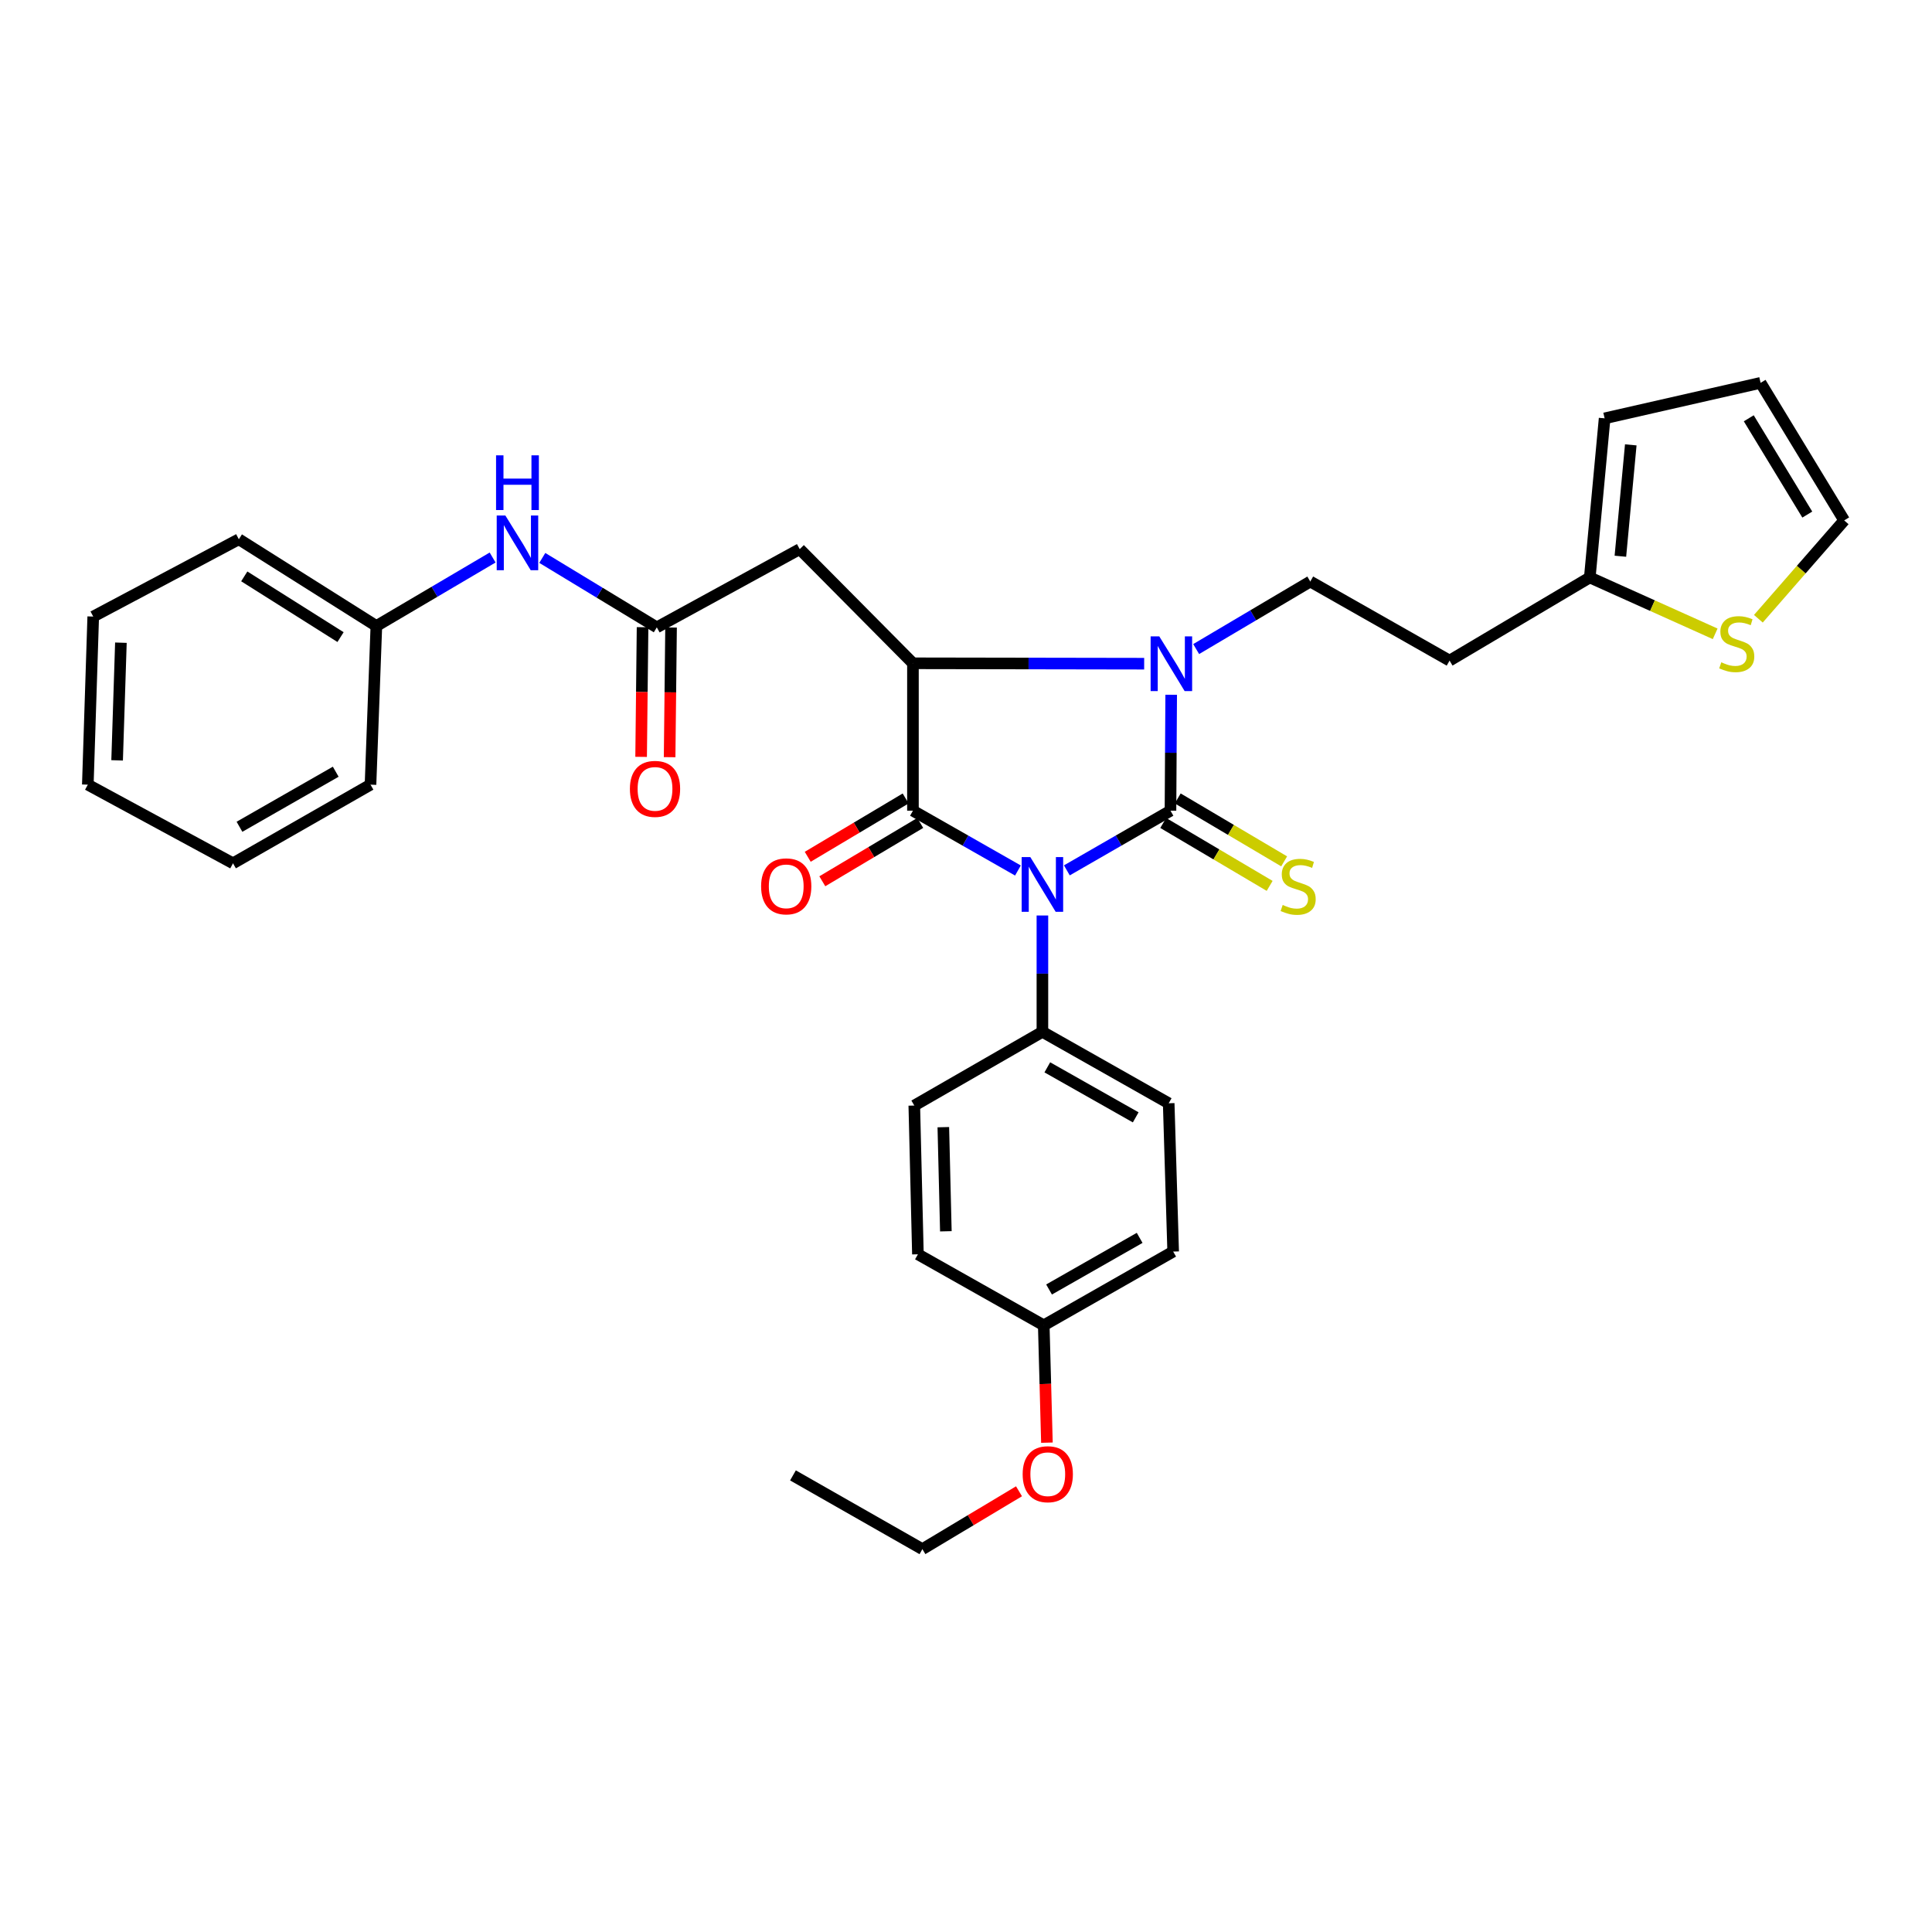 <?xml version='1.0' encoding='iso-8859-1'?>
<svg version='1.1' baseProfile='full'
              xmlns='http://www.w3.org/2000/svg'
                      xmlns:rdkit='http://www.rdkit.org/xml'
                      xmlns:xlink='http://www.w3.org/1999/xlink'
                  xml:space='preserve'
width='1000px' height='1000px' viewBox='0 0 1000 1000'>
<!-- END OF HEADER -->
<rect style='opacity:1.0;fill:#FFFFFF;stroke:none' width='1000' height='1000' x='0' y='0'> </rect>
<path class='bond-0' d='M 552.201,450.502 L 579.019,435.059' style='fill:none;fill-rule:evenodd;stroke:#0000FF;stroke-width:6px;stroke-linecap:butt;stroke-linejoin:miter;stroke-opacity:1' />
<path class='bond-0' d='M 579.019,435.059 L 605.837,419.616' style='fill:none;fill-rule:evenodd;stroke:#000000;stroke-width:6px;stroke-linecap:butt;stroke-linejoin:miter;stroke-opacity:1' />
<path class='bond-1' d='M 526.881,450.572 L 499.71,435.094' style='fill:none;fill-rule:evenodd;stroke:#0000FF;stroke-width:6px;stroke-linecap:butt;stroke-linejoin:miter;stroke-opacity:1' />
<path class='bond-1' d='M 499.71,435.094 L 472.539,419.616' style='fill:none;fill-rule:evenodd;stroke:#000000;stroke-width:6px;stroke-linecap:butt;stroke-linejoin:miter;stroke-opacity:1' />
<path class='bond-7' d='M 539.548,473.855 L 539.548,503.961' style='fill:none;fill-rule:evenodd;stroke:#0000FF;stroke-width:6px;stroke-linecap:butt;stroke-linejoin:miter;stroke-opacity:1' />
<path class='bond-7' d='M 539.548,503.961 L 539.548,534.066' style='fill:none;fill-rule:evenodd;stroke:#000000;stroke-width:6px;stroke-linecap:butt;stroke-linejoin:miter;stroke-opacity:1' />
<path class='bond-2' d='M 605.837,419.616 L 606.021,389.615' style='fill:none;fill-rule:evenodd;stroke:#000000;stroke-width:6px;stroke-linecap:butt;stroke-linejoin:miter;stroke-opacity:1' />
<path class='bond-2' d='M 606.021,389.615 L 606.205,359.613' style='fill:none;fill-rule:evenodd;stroke:#0000FF;stroke-width:6px;stroke-linecap:butt;stroke-linejoin:miter;stroke-opacity:1' />
<path class='bond-8' d='M 602.083,425.965 L 629.625,442.25' style='fill:none;fill-rule:evenodd;stroke:#000000;stroke-width:6px;stroke-linecap:butt;stroke-linejoin:miter;stroke-opacity:1' />
<path class='bond-8' d='M 629.625,442.25 L 657.167,458.535' style='fill:none;fill-rule:evenodd;stroke:#CCCC00;stroke-width:6px;stroke-linecap:butt;stroke-linejoin:miter;stroke-opacity:1' />
<path class='bond-8' d='M 609.591,413.268 L 637.133,429.553' style='fill:none;fill-rule:evenodd;stroke:#000000;stroke-width:6px;stroke-linecap:butt;stroke-linejoin:miter;stroke-opacity:1' />
<path class='bond-8' d='M 637.133,429.553 L 664.675,445.837' style='fill:none;fill-rule:evenodd;stroke:#CCCC00;stroke-width:6px;stroke-linecap:butt;stroke-linejoin:miter;stroke-opacity:1' />
<path class='bond-3' d='M 472.539,419.616 L 472.539,343.322' style='fill:none;fill-rule:evenodd;stroke:#000000;stroke-width:6px;stroke-linecap:butt;stroke-linejoin:miter;stroke-opacity:1' />
<path class='bond-11' d='M 468.764,413.28 L 443.423,428.376' style='fill:none;fill-rule:evenodd;stroke:#000000;stroke-width:6px;stroke-linecap:butt;stroke-linejoin:miter;stroke-opacity:1' />
<path class='bond-11' d='M 443.423,428.376 L 418.081,443.472' style='fill:none;fill-rule:evenodd;stroke:#FF0000;stroke-width:6px;stroke-linecap:butt;stroke-linejoin:miter;stroke-opacity:1' />
<path class='bond-11' d='M 476.314,425.953 L 450.972,441.049' style='fill:none;fill-rule:evenodd;stroke:#000000;stroke-width:6px;stroke-linecap:butt;stroke-linejoin:miter;stroke-opacity:1' />
<path class='bond-11' d='M 450.972,441.049 L 425.63,456.145' style='fill:none;fill-rule:evenodd;stroke:#FF0000;stroke-width:6px;stroke-linecap:butt;stroke-linejoin:miter;stroke-opacity:1' />
<path class='bond-6' d='M 619.133,335.958 L 648.665,318.477' style='fill:none;fill-rule:evenodd;stroke:#0000FF;stroke-width:6px;stroke-linecap:butt;stroke-linejoin:miter;stroke-opacity:1' />
<path class='bond-6' d='M 648.665,318.477 L 678.198,300.996' style='fill:none;fill-rule:evenodd;stroke:#000000;stroke-width:6px;stroke-linecap:butt;stroke-linejoin:miter;stroke-opacity:1' />
<path class='bond-32' d='M 592.22,343.527 L 532.379,343.425' style='fill:none;fill-rule:evenodd;stroke:#0000FF;stroke-width:6px;stroke-linecap:butt;stroke-linejoin:miter;stroke-opacity:1' />
<path class='bond-32' d='M 532.379,343.425 L 472.539,343.322' style='fill:none;fill-rule:evenodd;stroke:#000000;stroke-width:6px;stroke-linecap:butt;stroke-linejoin:miter;stroke-opacity:1' />
<path class='bond-4' d='M 472.539,343.322 L 413.937,284.237' style='fill:none;fill-rule:evenodd;stroke:#000000;stroke-width:6px;stroke-linecap:butt;stroke-linejoin:miter;stroke-opacity:1' />
<path class='bond-5' d='M 413.937,284.237 L 339.962,324.72' style='fill:none;fill-rule:evenodd;stroke:#000000;stroke-width:6px;stroke-linecap:butt;stroke-linejoin:miter;stroke-opacity:1' />
<path class='bond-12' d='M 339.962,324.72 L 310.325,306.751' style='fill:none;fill-rule:evenodd;stroke:#000000;stroke-width:6px;stroke-linecap:butt;stroke-linejoin:miter;stroke-opacity:1' />
<path class='bond-12' d='M 310.325,306.751 L 280.688,288.782' style='fill:none;fill-rule:evenodd;stroke:#0000FF;stroke-width:6px;stroke-linecap:butt;stroke-linejoin:miter;stroke-opacity:1' />
<path class='bond-15' d='M 332.587,324.638 L 332.215,358.195' style='fill:none;fill-rule:evenodd;stroke:#000000;stroke-width:6px;stroke-linecap:butt;stroke-linejoin:miter;stroke-opacity:1' />
<path class='bond-15' d='M 332.215,358.195 L 331.843,391.752' style='fill:none;fill-rule:evenodd;stroke:#FF0000;stroke-width:6px;stroke-linecap:butt;stroke-linejoin:miter;stroke-opacity:1' />
<path class='bond-15' d='M 347.337,324.801 L 346.965,358.358' style='fill:none;fill-rule:evenodd;stroke:#000000;stroke-width:6px;stroke-linecap:butt;stroke-linejoin:miter;stroke-opacity:1' />
<path class='bond-15' d='M 346.965,358.358 L 346.593,391.916' style='fill:none;fill-rule:evenodd;stroke:#FF0000;stroke-width:6px;stroke-linecap:butt;stroke-linejoin:miter;stroke-opacity:1' />
<path class='bond-13' d='M 678.198,300.996 L 750.296,341.929' style='fill:none;fill-rule:evenodd;stroke:#000000;stroke-width:6px;stroke-linecap:butt;stroke-linejoin:miter;stroke-opacity:1' />
<path class='bond-18' d='M 539.548,534.066 L 604.911,571.05' style='fill:none;fill-rule:evenodd;stroke:#000000;stroke-width:6px;stroke-linecap:butt;stroke-linejoin:miter;stroke-opacity:1' />
<path class='bond-18' d='M 542.089,552.452 L 587.842,578.34' style='fill:none;fill-rule:evenodd;stroke:#000000;stroke-width:6px;stroke-linecap:butt;stroke-linejoin:miter;stroke-opacity:1' />
<path class='bond-19' d='M 539.548,534.066 L 473.236,572.23' style='fill:none;fill-rule:evenodd;stroke:#000000;stroke-width:6px;stroke-linecap:butt;stroke-linejoin:miter;stroke-opacity:1' />
<path class='bond-9' d='M 822.87,298.889 L 750.296,341.929' style='fill:none;fill-rule:evenodd;stroke:#000000;stroke-width:6px;stroke-linecap:butt;stroke-linejoin:miter;stroke-opacity:1' />
<path class='bond-10' d='M 822.87,298.889 L 855.32,313.478' style='fill:none;fill-rule:evenodd;stroke:#000000;stroke-width:6px;stroke-linecap:butt;stroke-linejoin:miter;stroke-opacity:1' />
<path class='bond-10' d='M 855.32,313.478 L 887.77,328.067' style='fill:none;fill-rule:evenodd;stroke:#CCCC00;stroke-width:6px;stroke-linecap:butt;stroke-linejoin:miter;stroke-opacity:1' />
<path class='bond-16' d='M 822.87,298.889 L 830.549,216.539' style='fill:none;fill-rule:evenodd;stroke:#000000;stroke-width:6px;stroke-linecap:butt;stroke-linejoin:miter;stroke-opacity:1' />
<path class='bond-16' d='M 838.709,287.906 L 844.084,230.261' style='fill:none;fill-rule:evenodd;stroke:#000000;stroke-width:6px;stroke-linecap:butt;stroke-linejoin:miter;stroke-opacity:1' />
<path class='bond-14' d='M 910.129,320.259 L 932.337,294.811' style='fill:none;fill-rule:evenodd;stroke:#CCCC00;stroke-width:6px;stroke-linecap:butt;stroke-linejoin:miter;stroke-opacity:1' />
<path class='bond-14' d='M 932.337,294.811 L 954.545,269.363' style='fill:none;fill-rule:evenodd;stroke:#000000;stroke-width:6px;stroke-linecap:butt;stroke-linejoin:miter;stroke-opacity:1' />
<path class='bond-20' d='M 254.98,288.569 L 224.893,306.296' style='fill:none;fill-rule:evenodd;stroke:#0000FF;stroke-width:6px;stroke-linecap:butt;stroke-linejoin:miter;stroke-opacity:1' />
<path class='bond-20' d='M 224.893,306.296 L 194.806,324.023' style='fill:none;fill-rule:evenodd;stroke:#000000;stroke-width:6px;stroke-linecap:butt;stroke-linejoin:miter;stroke-opacity:1' />
<path class='bond-34' d='M 954.545,269.363 L 911.276,198.166' style='fill:none;fill-rule:evenodd;stroke:#000000;stroke-width:6px;stroke-linecap:butt;stroke-linejoin:miter;stroke-opacity:1' />
<path class='bond-34' d='M 935.45,266.344 L 905.161,216.507' style='fill:none;fill-rule:evenodd;stroke:#000000;stroke-width:6px;stroke-linecap:butt;stroke-linejoin:miter;stroke-opacity:1' />
<path class='bond-17' d='M 830.549,216.539 L 911.276,198.166' style='fill:none;fill-rule:evenodd;stroke:#000000;stroke-width:6px;stroke-linecap:butt;stroke-linejoin:miter;stroke-opacity:1' />
<path class='bond-23' d='M 604.911,571.05 L 607.23,647.811' style='fill:none;fill-rule:evenodd;stroke:#000000;stroke-width:6px;stroke-linecap:butt;stroke-linejoin:miter;stroke-opacity:1' />
<path class='bond-22' d='M 473.236,572.23 L 475.112,649.221' style='fill:none;fill-rule:evenodd;stroke:#000000;stroke-width:6px;stroke-linecap:butt;stroke-linejoin:miter;stroke-opacity:1' />
<path class='bond-22' d='M 488.263,583.419 L 489.577,637.313' style='fill:none;fill-rule:evenodd;stroke:#000000;stroke-width:6px;stroke-linecap:butt;stroke-linejoin:miter;stroke-opacity:1' />
<path class='bond-26' d='M 194.806,324.023 L 123.626,279.123' style='fill:none;fill-rule:evenodd;stroke:#000000;stroke-width:6px;stroke-linecap:butt;stroke-linejoin:miter;stroke-opacity:1' />
<path class='bond-26' d='M 176.259,329.764 L 126.433,298.334' style='fill:none;fill-rule:evenodd;stroke:#000000;stroke-width:6px;stroke-linecap:butt;stroke-linejoin:miter;stroke-opacity:1' />
<path class='bond-27' d='M 194.806,324.023 L 191.774,406.136' style='fill:none;fill-rule:evenodd;stroke:#000000;stroke-width:6px;stroke-linecap:butt;stroke-linejoin:miter;stroke-opacity:1' />
<path class='bond-21' d='M 540.245,685.983 L 475.112,649.221' style='fill:none;fill-rule:evenodd;stroke:#000000;stroke-width:6px;stroke-linecap:butt;stroke-linejoin:miter;stroke-opacity:1' />
<path class='bond-24' d='M 540.245,685.983 L 541.066,716.352' style='fill:none;fill-rule:evenodd;stroke:#000000;stroke-width:6px;stroke-linecap:butt;stroke-linejoin:miter;stroke-opacity:1' />
<path class='bond-24' d='M 541.066,716.352 L 541.887,746.72' style='fill:none;fill-rule:evenodd;stroke:#FF0000;stroke-width:6px;stroke-linecap:butt;stroke-linejoin:miter;stroke-opacity:1' />
<path class='bond-33' d='M 540.245,685.983 L 607.23,647.811' style='fill:none;fill-rule:evenodd;stroke:#000000;stroke-width:6px;stroke-linecap:butt;stroke-linejoin:miter;stroke-opacity:1' />
<path class='bond-33' d='M 542.99,667.441 L 589.879,640.721' style='fill:none;fill-rule:evenodd;stroke:#000000;stroke-width:6px;stroke-linecap:butt;stroke-linejoin:miter;stroke-opacity:1' />
<path class='bond-25' d='M 527.435,771.884 L 502.433,786.859' style='fill:none;fill-rule:evenodd;stroke:#FF0000;stroke-width:6px;stroke-linecap:butt;stroke-linejoin:miter;stroke-opacity:1' />
<path class='bond-25' d='M 502.433,786.859 L 477.431,801.834' style='fill:none;fill-rule:evenodd;stroke:#000000;stroke-width:6px;stroke-linecap:butt;stroke-linejoin:miter;stroke-opacity:1' />
<path class='bond-28' d='M 477.431,801.834 L 410.438,763.662' style='fill:none;fill-rule:evenodd;stroke:#000000;stroke-width:6px;stroke-linecap:butt;stroke-linejoin:miter;stroke-opacity:1' />
<path class='bond-29' d='M 123.626,279.123 L 48.257,319.131' style='fill:none;fill-rule:evenodd;stroke:#000000;stroke-width:6px;stroke-linecap:butt;stroke-linejoin:miter;stroke-opacity:1' />
<path class='bond-30' d='M 191.774,406.136 L 120.602,446.848' style='fill:none;fill-rule:evenodd;stroke:#000000;stroke-width:6px;stroke-linecap:butt;stroke-linejoin:miter;stroke-opacity:1' />
<path class='bond-30' d='M 173.774,399.439 L 123.953,427.937' style='fill:none;fill-rule:evenodd;stroke:#000000;stroke-width:6px;stroke-linecap:butt;stroke-linejoin:miter;stroke-opacity:1' />
<path class='bond-35' d='M 48.257,319.131 L 45.455,406.136' style='fill:none;fill-rule:evenodd;stroke:#000000;stroke-width:6px;stroke-linecap:butt;stroke-linejoin:miter;stroke-opacity:1' />
<path class='bond-35' d='M 62.58,332.656 L 60.618,393.56' style='fill:none;fill-rule:evenodd;stroke:#000000;stroke-width:6px;stroke-linecap:butt;stroke-linejoin:miter;stroke-opacity:1' />
<path class='bond-31' d='M 120.602,446.848 L 45.455,406.136' style='fill:none;fill-rule:evenodd;stroke:#000000;stroke-width:6px;stroke-linecap:butt;stroke-linejoin:miter;stroke-opacity:1' />
<path  class='atom-0' d='M 533.288 443.628
L 542.568 458.628
Q 543.488 460.108, 544.968 462.788
Q 546.448 465.468, 546.528 465.628
L 546.528 443.628
L 550.288 443.628
L 550.288 471.948
L 546.408 471.948
L 536.448 455.548
Q 535.288 453.628, 534.048 451.428
Q 532.848 449.228, 532.488 448.548
L 532.488 471.948
L 528.808 471.948
L 528.808 443.628
L 533.288 443.628
' fill='#0000FF'/>
<path  class='atom-3' d='M 600.044 329.392
L 609.324 344.392
Q 610.244 345.872, 611.724 348.552
Q 613.204 351.232, 613.284 351.392
L 613.284 329.392
L 617.044 329.392
L 617.044 357.712
L 613.164 357.712
L 603.204 341.312
Q 602.044 339.392, 600.804 337.192
Q 599.604 334.992, 599.244 334.312
L 599.244 357.712
L 595.564 357.712
L 595.564 329.392
L 600.044 329.392
' fill='#0000FF'/>
<path  class='atom-9' d='M 663.92 468.41
Q 664.24 468.53, 665.56 469.09
Q 666.88 469.65, 668.32 470.01
Q 669.8 470.33, 671.24 470.33
Q 673.92 470.33, 675.48 469.05
Q 677.04 467.73, 677.04 465.45
Q 677.04 463.89, 676.24 462.93
Q 675.48 461.97, 674.28 461.45
Q 673.08 460.93, 671.08 460.33
Q 668.56 459.57, 667.04 458.85
Q 665.56 458.13, 664.48 456.61
Q 663.44 455.09, 663.44 452.53
Q 663.44 448.97, 665.84 446.77
Q 668.28 444.57, 673.08 444.57
Q 676.36 444.57, 680.08 446.13
L 679.16 449.21
Q 675.76 447.81, 673.2 447.81
Q 670.44 447.81, 668.92 448.97
Q 667.4 450.09, 667.44 452.05
Q 667.44 453.57, 668.2 454.49
Q 669 455.41, 670.12 455.93
Q 671.28 456.45, 673.2 457.05
Q 675.76 457.85, 677.28 458.65
Q 678.8 459.45, 679.88 461.09
Q 681 462.69, 681 465.45
Q 681 469.37, 678.36 471.49
Q 675.76 473.57, 671.4 473.57
Q 668.88 473.57, 666.96 473.01
Q 665.08 472.49, 662.84 471.57
L 663.92 468.41
' fill='#CCCC00'/>
<path  class='atom-11' d='M 890.935 342.807
Q 891.255 342.927, 892.575 343.487
Q 893.895 344.047, 895.335 344.407
Q 896.815 344.727, 898.255 344.727
Q 900.935 344.727, 902.495 343.447
Q 904.055 342.127, 904.055 339.847
Q 904.055 338.287, 903.255 337.327
Q 902.495 336.367, 901.295 335.847
Q 900.095 335.327, 898.095 334.727
Q 895.575 333.967, 894.055 333.247
Q 892.575 332.527, 891.495 331.007
Q 890.455 329.487, 890.455 326.927
Q 890.455 323.367, 892.855 321.167
Q 895.295 318.967, 900.095 318.967
Q 903.375 318.967, 907.095 320.527
L 906.175 323.607
Q 902.775 322.207, 900.215 322.207
Q 897.455 322.207, 895.935 323.367
Q 894.415 324.487, 894.455 326.447
Q 894.455 327.967, 895.215 328.887
Q 896.015 329.807, 897.135 330.327
Q 898.295 330.847, 900.215 331.447
Q 902.775 332.247, 904.295 333.047
Q 905.815 333.847, 906.895 335.487
Q 908.015 337.087, 908.015 339.847
Q 908.015 343.767, 905.375 345.887
Q 902.775 347.967, 898.415 347.967
Q 895.895 347.967, 893.975 347.407
Q 892.095 346.887, 889.855 345.967
L 890.935 342.807
' fill='#CCCC00'/>
<path  class='atom-12' d='M 393.947 458.77
Q 393.947 451.97, 397.307 448.17
Q 400.667 444.37, 406.947 444.37
Q 413.227 444.37, 416.587 448.17
Q 419.947 451.97, 419.947 458.77
Q 419.947 465.65, 416.547 469.57
Q 413.147 473.45, 406.947 473.45
Q 400.707 473.45, 397.307 469.57
Q 393.947 465.69, 393.947 458.77
M 406.947 470.25
Q 411.267 470.25, 413.587 467.37
Q 415.947 464.45, 415.947 458.77
Q 415.947 453.21, 413.587 450.41
Q 411.267 447.57, 406.947 447.57
Q 402.627 447.57, 400.267 450.37
Q 397.947 453.17, 397.947 458.77
Q 397.947 464.49, 400.267 467.37
Q 402.627 470.25, 406.947 470.25
' fill='#FF0000'/>
<path  class='atom-13' d='M 261.579 266.832
L 270.859 281.832
Q 271.779 283.312, 273.259 285.992
Q 274.739 288.672, 274.819 288.832
L 274.819 266.832
L 278.579 266.832
L 278.579 295.152
L 274.699 295.152
L 264.739 278.752
Q 263.579 276.832, 262.339 274.632
Q 261.139 272.432, 260.779 271.752
L 260.779 295.152
L 257.099 295.152
L 257.099 266.832
L 261.579 266.832
' fill='#0000FF'/>
<path  class='atom-13' d='M 256.759 235.68
L 260.599 235.68
L 260.599 247.72
L 275.079 247.72
L 275.079 235.68
L 278.919 235.68
L 278.919 264
L 275.079 264
L 275.079 250.92
L 260.599 250.92
L 260.599 264
L 256.759 264
L 256.759 235.68
' fill='#0000FF'/>
<path  class='atom-16' d='M 326.036 408.322
Q 326.036 401.522, 329.396 397.722
Q 332.756 393.922, 339.036 393.922
Q 345.316 393.922, 348.676 397.722
Q 352.036 401.522, 352.036 408.322
Q 352.036 415.202, 348.636 419.122
Q 345.236 423.002, 339.036 423.002
Q 332.796 423.002, 329.396 419.122
Q 326.036 415.242, 326.036 408.322
M 339.036 419.802
Q 343.356 419.802, 345.676 416.922
Q 348.036 414.002, 348.036 408.322
Q 348.036 402.762, 345.676 399.962
Q 343.356 397.122, 339.036 397.122
Q 334.716 397.122, 332.356 399.922
Q 330.036 402.722, 330.036 408.322
Q 330.036 414.042, 332.356 416.922
Q 334.716 419.802, 339.036 419.802
' fill='#FF0000'/>
<path  class='atom-25' d='M 529.327 763.046
Q 529.327 756.246, 532.687 752.446
Q 536.047 748.646, 542.327 748.646
Q 548.607 748.646, 551.967 752.446
Q 555.327 756.246, 555.327 763.046
Q 555.327 769.926, 551.927 773.846
Q 548.527 777.726, 542.327 777.726
Q 536.087 777.726, 532.687 773.846
Q 529.327 769.966, 529.327 763.046
M 542.327 774.526
Q 546.647 774.526, 548.967 771.646
Q 551.327 768.726, 551.327 763.046
Q 551.327 757.486, 548.967 754.686
Q 546.647 751.846, 542.327 751.846
Q 538.007 751.846, 535.647 754.646
Q 533.327 757.446, 533.327 763.046
Q 533.327 768.766, 535.647 771.646
Q 538.007 774.526, 542.327 774.526
' fill='#FF0000'/>
</svg>
